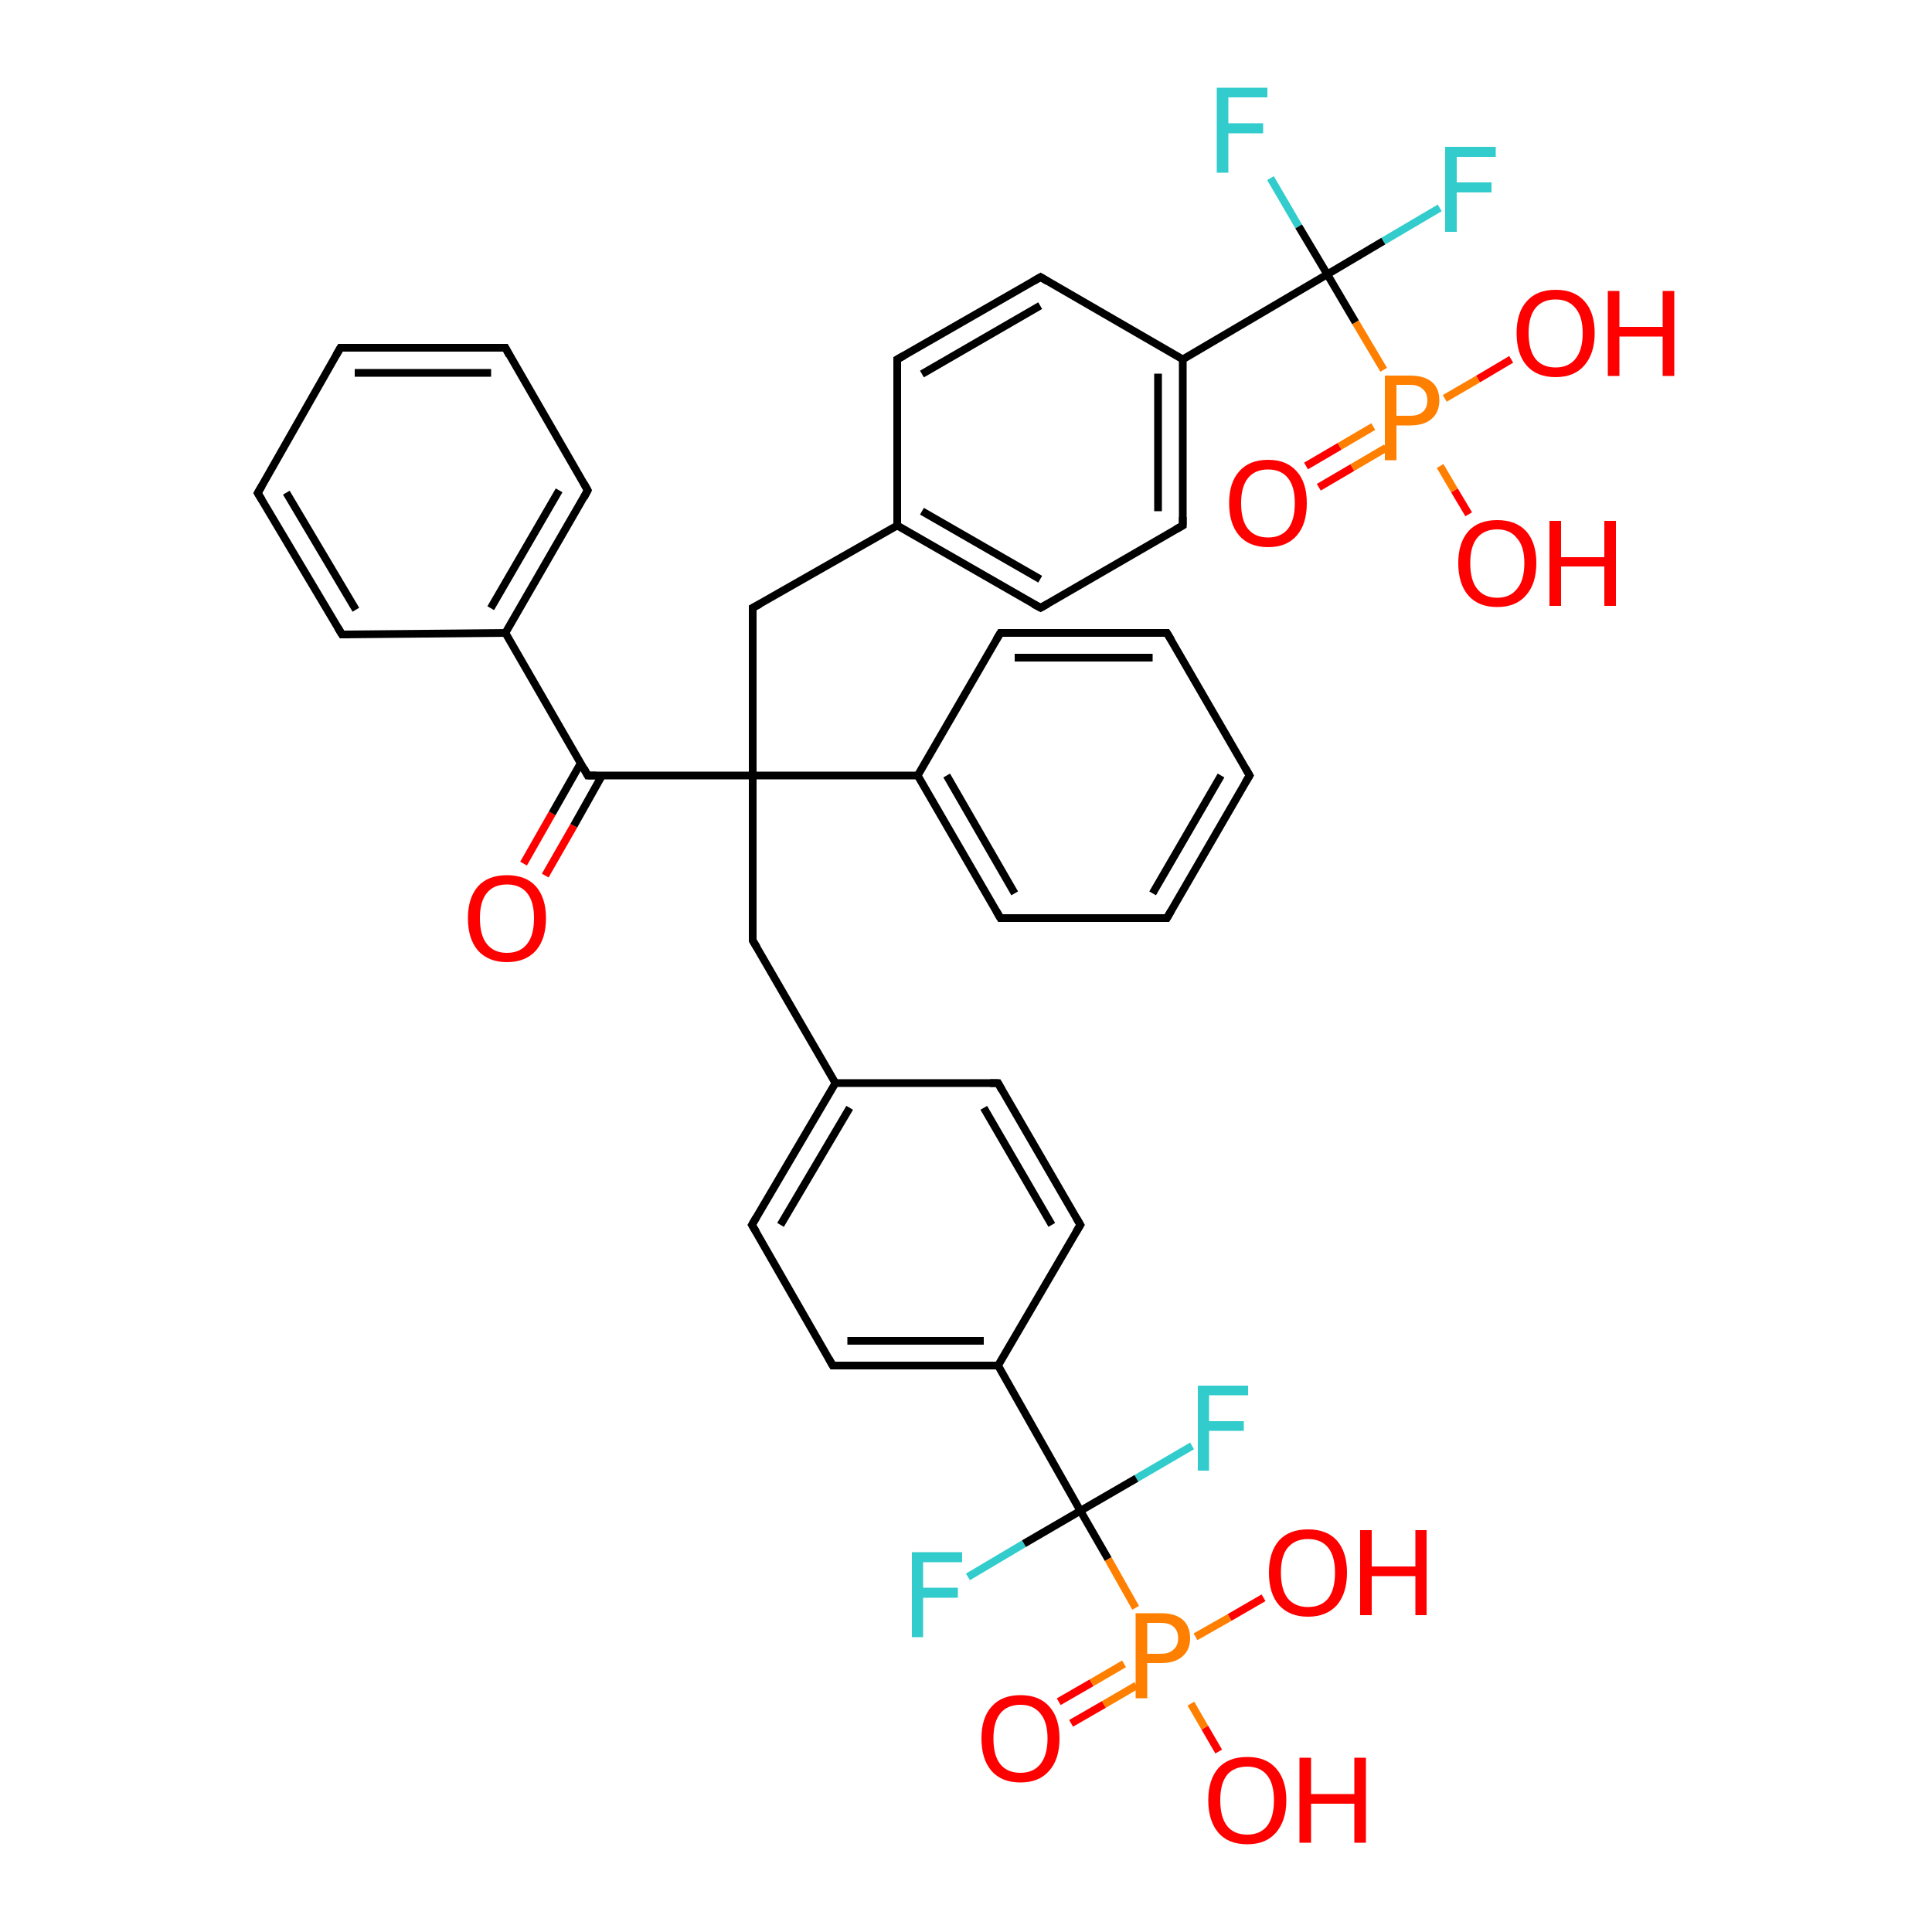<?xml version='1.0' encoding='iso-8859-1'?>
<svg version='1.1' baseProfile='full'
              xmlns='http://www.w3.org/2000/svg'
                      xmlns:rdkit='http://www.rdkit.org/xml'
                      xmlns:xlink='http://www.w3.org/1999/xlink'
                  xml:space='preserve'
width='500px' height='500px' viewBox='0 0 500 500'>
<!-- END OF HEADER -->
<path class='bond-0 atom-1 atom-2' d='M 358.1,95.7 L 350.8,83.4' style='fill:none;fill-rule:evenodd;stroke:#FF7F00;stroke-width:2.0px;stroke-linecap:butt;stroke-linejoin:miter;stroke-opacity:1' />
<path class='bond-0 atom-1 atom-2' d='M 350.8,83.4 L 343.5,71.0' style='fill:none;fill-rule:evenodd;stroke:#000000;stroke-width:2.0px;stroke-linecap:butt;stroke-linejoin:miter;stroke-opacity:1' />
<path class='bond-1 atom-2 atom-7' d='M 343.5,71.0 L 306.1,93.0' style='fill:none;fill-rule:evenodd;stroke:#000000;stroke-width:2.0px;stroke-linecap:butt;stroke-linejoin:miter;stroke-opacity:1' />
<path class='bond-2 atom-3 atom-0' d='M 279.6,391.0 L 286.8,403.5' style='fill:none;fill-rule:evenodd;stroke:#000000;stroke-width:2.0px;stroke-linecap:butt;stroke-linejoin:miter;stroke-opacity:1' />
<path class='bond-2 atom-3 atom-0' d='M 286.8,403.5 L 293.9,416.1' style='fill:none;fill-rule:evenodd;stroke:#FF7F00;stroke-width:2.0px;stroke-linecap:butt;stroke-linejoin:miter;stroke-opacity:1' />
<path class='bond-3 atom-4 atom-9' d='M 194.8,200.7 L 194.8,243.4' style='fill:none;fill-rule:evenodd;stroke:#000000;stroke-width:2.0px;stroke-linecap:butt;stroke-linejoin:miter;stroke-opacity:1' />
<path class='bond-4 atom-5 atom-4' d='M 152.1,200.7 L 194.8,200.7' style='fill:none;fill-rule:evenodd;stroke:#000000;stroke-width:2.0px;stroke-linecap:butt;stroke-linejoin:miter;stroke-opacity:1' />
<path class='bond-5 atom-6 atom-3' d='M 258.3,353.4 L 279.6,391.0' style='fill:none;fill-rule:evenodd;stroke:#000000;stroke-width:2.0px;stroke-linecap:butt;stroke-linejoin:miter;stroke-opacity:1' />
<path class='bond-6 atom-7 atom-24' d='M 306.1,93.0 L 269.3,71.7' style='fill:none;fill-rule:evenodd;stroke:#000000;stroke-width:2.0px;stroke-linecap:butt;stroke-linejoin:miter;stroke-opacity:1' />
<path class='bond-7 atom-8 atom-4' d='M 194.8,157.3 L 194.8,200.7' style='fill:none;fill-rule:evenodd;stroke:#000000;stroke-width:2.0px;stroke-linecap:butt;stroke-linejoin:miter;stroke-opacity:1' />
<path class='bond-8 atom-9 atom-28' d='M 194.8,243.4 L 216.2,280.3' style='fill:none;fill-rule:evenodd;stroke:#000000;stroke-width:2.0px;stroke-linecap:butt;stroke-linejoin:miter;stroke-opacity:1' />
<path class='bond-9 atom-10 atom-0' d='M 274.0,440.4 L 282.5,435.5' style='fill:none;fill-rule:evenodd;stroke:#FF0000;stroke-width:2.0px;stroke-linecap:butt;stroke-linejoin:miter;stroke-opacity:1' />
<path class='bond-9 atom-10 atom-0' d='M 282.5,435.5 L 290.9,430.6' style='fill:none;fill-rule:evenodd;stroke:#FF7F00;stroke-width:2.0px;stroke-linecap:butt;stroke-linejoin:miter;stroke-opacity:1' />
<path class='bond-9 atom-10 atom-0' d='M 277.2,446.0 L 285.7,441.1' style='fill:none;fill-rule:evenodd;stroke:#FF0000;stroke-width:2.0px;stroke-linecap:butt;stroke-linejoin:miter;stroke-opacity:1' />
<path class='bond-9 atom-10 atom-0' d='M 285.7,441.1 L 294.1,436.2' style='fill:none;fill-rule:evenodd;stroke:#FF7F00;stroke-width:2.0px;stroke-linecap:butt;stroke-linejoin:miter;stroke-opacity:1' />
<path class='bond-10 atom-11 atom-1' d='M 338.0,120.6 L 346.7,115.5' style='fill:none;fill-rule:evenodd;stroke:#FF0000;stroke-width:2.0px;stroke-linecap:butt;stroke-linejoin:miter;stroke-opacity:1' />
<path class='bond-10 atom-11 atom-1' d='M 346.7,115.5 L 355.4,110.4' style='fill:none;fill-rule:evenodd;stroke:#FF7F00;stroke-width:2.0px;stroke-linecap:butt;stroke-linejoin:miter;stroke-opacity:1' />
<path class='bond-10 atom-11 atom-1' d='M 341.3,126.1 L 350.0,121.0' style='fill:none;fill-rule:evenodd;stroke:#FF0000;stroke-width:2.0px;stroke-linecap:butt;stroke-linejoin:miter;stroke-opacity:1' />
<path class='bond-10 atom-11 atom-1' d='M 350.0,121.0 L 358.7,115.9' style='fill:none;fill-rule:evenodd;stroke:#FF7F00;stroke-width:2.0px;stroke-linecap:butt;stroke-linejoin:miter;stroke-opacity:1' />
<path class='bond-11 atom-12 atom-4' d='M 237.5,200.7 L 194.8,200.7' style='fill:none;fill-rule:evenodd;stroke:#000000;stroke-width:2.0px;stroke-linecap:butt;stroke-linejoin:miter;stroke-opacity:1' />
<path class='bond-12 atom-13 atom-5' d='M 135.5,223.5 L 142.9,210.5' style='fill:none;fill-rule:evenodd;stroke:#FF0000;stroke-width:2.0px;stroke-linecap:butt;stroke-linejoin:miter;stroke-opacity:1' />
<path class='bond-12 atom-13 atom-5' d='M 142.9,210.5 L 150.3,197.5' style='fill:none;fill-rule:evenodd;stroke:#000000;stroke-width:2.0px;stroke-linecap:butt;stroke-linejoin:miter;stroke-opacity:1' />
<path class='bond-12 atom-13 atom-5' d='M 141.1,226.6 L 148.5,213.7' style='fill:none;fill-rule:evenodd;stroke:#FF0000;stroke-width:2.0px;stroke-linecap:butt;stroke-linejoin:miter;stroke-opacity:1' />
<path class='bond-12 atom-13 atom-5' d='M 148.5,213.7 L 155.8,200.7' style='fill:none;fill-rule:evenodd;stroke:#000000;stroke-width:2.0px;stroke-linecap:butt;stroke-linejoin:miter;stroke-opacity:1' />
<path class='bond-13 atom-14 atom-5' d='M 130.8,163.8 L 152.1,200.7' style='fill:none;fill-rule:evenodd;stroke:#000000;stroke-width:2.0px;stroke-linecap:butt;stroke-linejoin:miter;stroke-opacity:1' />
<path class='bond-14 atom-15 atom-3' d='M 308.5,374.2 L 294.1,382.6' style='fill:none;fill-rule:evenodd;stroke:#33CCCC;stroke-width:2.0px;stroke-linecap:butt;stroke-linejoin:miter;stroke-opacity:1' />
<path class='bond-14 atom-15 atom-3' d='M 294.1,382.6 L 279.6,391.0' style='fill:none;fill-rule:evenodd;stroke:#000000;stroke-width:2.0px;stroke-linecap:butt;stroke-linejoin:miter;stroke-opacity:1' />
<path class='bond-15 atom-16 atom-2' d='M 372.6,53.8 L 358.0,62.4' style='fill:none;fill-rule:evenodd;stroke:#33CCCC;stroke-width:2.0px;stroke-linecap:butt;stroke-linejoin:miter;stroke-opacity:1' />
<path class='bond-15 atom-16 atom-2' d='M 358.0,62.4 L 343.5,71.0' style='fill:none;fill-rule:evenodd;stroke:#000000;stroke-width:2.0px;stroke-linecap:butt;stroke-linejoin:miter;stroke-opacity:1' />
<path class='bond-16 atom-17 atom-2' d='M 328.8,46.1 L 336.1,58.6' style='fill:none;fill-rule:evenodd;stroke:#33CCCC;stroke-width:2.0px;stroke-linecap:butt;stroke-linejoin:miter;stroke-opacity:1' />
<path class='bond-16 atom-17 atom-2' d='M 336.1,58.6 L 343.5,71.0' style='fill:none;fill-rule:evenodd;stroke:#000000;stroke-width:2.0px;stroke-linecap:butt;stroke-linejoin:miter;stroke-opacity:1' />
<path class='bond-17 atom-18 atom-3' d='M 250.5,408.1 L 265.0,399.5' style='fill:none;fill-rule:evenodd;stroke:#33CCCC;stroke-width:2.0px;stroke-linecap:butt;stroke-linejoin:miter;stroke-opacity:1' />
<path class='bond-17 atom-18 atom-3' d='M 265.0,399.5 L 279.6,391.0' style='fill:none;fill-rule:evenodd;stroke:#000000;stroke-width:2.0px;stroke-linecap:butt;stroke-linejoin:miter;stroke-opacity:1' />
<path class='bond-18 atom-19 atom-0' d='M 315.4,453.3 L 311.8,447.1' style='fill:none;fill-rule:evenodd;stroke:#FF0000;stroke-width:2.0px;stroke-linecap:butt;stroke-linejoin:miter;stroke-opacity:1' />
<path class='bond-18 atom-19 atom-0' d='M 311.8,447.1 L 308.2,440.9' style='fill:none;fill-rule:evenodd;stroke:#FF7F00;stroke-width:2.0px;stroke-linecap:butt;stroke-linejoin:miter;stroke-opacity:1' />
<path class='bond-19 atom-20 atom-0' d='M 327.0,413.5 L 318.2,418.6' style='fill:none;fill-rule:evenodd;stroke:#FF0000;stroke-width:2.0px;stroke-linecap:butt;stroke-linejoin:miter;stroke-opacity:1' />
<path class='bond-19 atom-20 atom-0' d='M 318.2,418.6 L 309.4,423.6' style='fill:none;fill-rule:evenodd;stroke:#FF7F00;stroke-width:2.0px;stroke-linecap:butt;stroke-linejoin:miter;stroke-opacity:1' />
<path class='bond-20 atom-21 atom-1' d='M 380.1,133.1 L 376.4,126.9' style='fill:none;fill-rule:evenodd;stroke:#FF0000;stroke-width:2.0px;stroke-linecap:butt;stroke-linejoin:miter;stroke-opacity:1' />
<path class='bond-20 atom-21 atom-1' d='M 376.4,126.9 L 372.7,120.6' style='fill:none;fill-rule:evenodd;stroke:#FF7F00;stroke-width:2.0px;stroke-linecap:butt;stroke-linejoin:miter;stroke-opacity:1' />
<path class='bond-21 atom-22 atom-1' d='M 391.1,93.0 L 382.5,98.1' style='fill:none;fill-rule:evenodd;stroke:#FF0000;stroke-width:2.0px;stroke-linecap:butt;stroke-linejoin:miter;stroke-opacity:1' />
<path class='bond-21 atom-22 atom-1' d='M 382.5,98.1 L 373.9,103.1' style='fill:none;fill-rule:evenodd;stroke:#FF7F00;stroke-width:2.0px;stroke-linecap:butt;stroke-linejoin:miter;stroke-opacity:1' />
<path class='bond-22 atom-23 atom-30' d='M 306.1,136.0 L 269.3,157.3' style='fill:none;fill-rule:evenodd;stroke:#000000;stroke-width:2.0px;stroke-linecap:butt;stroke-linejoin:miter;stroke-opacity:1' />
<path class='bond-23 atom-24 atom-31' d='M 269.3,71.7 L 232.2,93.0' style='fill:none;fill-rule:evenodd;stroke:#000000;stroke-width:2.0px;stroke-linecap:butt;stroke-linejoin:miter;stroke-opacity:1' />
<path class='bond-23 atom-24 atom-31' d='M 269.2,79.1 L 238.6,96.8' style='fill:none;fill-rule:evenodd;stroke:#000000;stroke-width:2.0px;stroke-linecap:butt;stroke-linejoin:miter;stroke-opacity:1' />
<path class='bond-24 atom-25 atom-6' d='M 215.5,353.4 L 258.3,353.4' style='fill:none;fill-rule:evenodd;stroke:#000000;stroke-width:2.0px;stroke-linecap:butt;stroke-linejoin:miter;stroke-opacity:1' />
<path class='bond-24 atom-25 atom-6' d='M 219.3,347.0 L 254.6,347.0' style='fill:none;fill-rule:evenodd;stroke:#000000;stroke-width:2.0px;stroke-linecap:butt;stroke-linejoin:miter;stroke-opacity:1' />
<path class='bond-25 atom-26 atom-6' d='M 279.6,317.0 L 258.3,353.4' style='fill:none;fill-rule:evenodd;stroke:#000000;stroke-width:2.0px;stroke-linecap:butt;stroke-linejoin:miter;stroke-opacity:1' />
<path class='bond-26 atom-27 atom-8' d='M 232.2,136.0 L 194.8,157.3' style='fill:none;fill-rule:evenodd;stroke:#000000;stroke-width:2.0px;stroke-linecap:butt;stroke-linejoin:miter;stroke-opacity:1' />
<path class='bond-27 atom-28 atom-32' d='M 216.2,280.3 L 258.3,280.3' style='fill:none;fill-rule:evenodd;stroke:#000000;stroke-width:2.0px;stroke-linecap:butt;stroke-linejoin:miter;stroke-opacity:1' />
<path class='bond-28 atom-29 atom-25' d='M 194.6,317.0 L 215.5,353.4' style='fill:none;fill-rule:evenodd;stroke:#000000;stroke-width:2.0px;stroke-linecap:butt;stroke-linejoin:miter;stroke-opacity:1' />
<path class='bond-29 atom-30 atom-27' d='M 269.3,157.3 L 232.2,136.0' style='fill:none;fill-rule:evenodd;stroke:#000000;stroke-width:2.0px;stroke-linecap:butt;stroke-linejoin:miter;stroke-opacity:1' />
<path class='bond-29 atom-30 atom-27' d='M 269.2,149.9 L 238.6,132.3' style='fill:none;fill-rule:evenodd;stroke:#000000;stroke-width:2.0px;stroke-linecap:butt;stroke-linejoin:miter;stroke-opacity:1' />
<path class='bond-30 atom-31 atom-27' d='M 232.2,93.0 L 232.2,136.0' style='fill:none;fill-rule:evenodd;stroke:#000000;stroke-width:2.0px;stroke-linecap:butt;stroke-linejoin:miter;stroke-opacity:1' />
<path class='bond-31 atom-32 atom-26' d='M 258.3,280.3 L 279.6,317.0' style='fill:none;fill-rule:evenodd;stroke:#000000;stroke-width:2.0px;stroke-linecap:butt;stroke-linejoin:miter;stroke-opacity:1' />
<path class='bond-31 atom-32 atom-26' d='M 254.6,286.7 L 272.2,317.0' style='fill:none;fill-rule:evenodd;stroke:#000000;stroke-width:2.0px;stroke-linecap:butt;stroke-linejoin:miter;stroke-opacity:1' />
<path class='bond-32 atom-33 atom-12' d='M 258.9,163.8 L 237.5,200.7' style='fill:none;fill-rule:evenodd;stroke:#000000;stroke-width:2.0px;stroke-linecap:butt;stroke-linejoin:miter;stroke-opacity:1' />
<path class='bond-33 atom-34 atom-12' d='M 258.9,237.6 L 237.5,200.7' style='fill:none;fill-rule:evenodd;stroke:#000000;stroke-width:2.0px;stroke-linecap:butt;stroke-linejoin:miter;stroke-opacity:1' />
<path class='bond-33 atom-34 atom-12' d='M 262.6,231.2 L 245.0,200.7' style='fill:none;fill-rule:evenodd;stroke:#000000;stroke-width:2.0px;stroke-linecap:butt;stroke-linejoin:miter;stroke-opacity:1' />
<path class='bond-34 atom-35 atom-14' d='M 88.5,164.2 L 130.8,163.8' style='fill:none;fill-rule:evenodd;stroke:#000000;stroke-width:2.0px;stroke-linecap:butt;stroke-linejoin:miter;stroke-opacity:1' />
<path class='bond-35 atom-36 atom-14' d='M 152.1,126.9 L 130.8,163.8' style='fill:none;fill-rule:evenodd;stroke:#000000;stroke-width:2.0px;stroke-linecap:butt;stroke-linejoin:miter;stroke-opacity:1' />
<path class='bond-35 atom-36 atom-14' d='M 144.7,126.9 L 127.0,157.4' style='fill:none;fill-rule:evenodd;stroke:#000000;stroke-width:2.0px;stroke-linecap:butt;stroke-linejoin:miter;stroke-opacity:1' />
<path class='bond-36 atom-37 atom-36' d='M 130.8,90.0 L 152.1,126.9' style='fill:none;fill-rule:evenodd;stroke:#000000;stroke-width:2.0px;stroke-linecap:butt;stroke-linejoin:miter;stroke-opacity:1' />
<path class='bond-37 atom-38 atom-35' d='M 66.7,127.6 L 88.5,164.2' style='fill:none;fill-rule:evenodd;stroke:#000000;stroke-width:2.0px;stroke-linecap:butt;stroke-linejoin:miter;stroke-opacity:1' />
<path class='bond-37 atom-38 atom-35' d='M 74.1,127.5 L 92.1,157.8' style='fill:none;fill-rule:evenodd;stroke:#000000;stroke-width:2.0px;stroke-linecap:butt;stroke-linejoin:miter;stroke-opacity:1' />
<path class='bond-38 atom-39 atom-34' d='M 302.0,237.6 L 258.9,237.6' style='fill:none;fill-rule:evenodd;stroke:#000000;stroke-width:2.0px;stroke-linecap:butt;stroke-linejoin:miter;stroke-opacity:1' />
<path class='bond-39 atom-40 atom-33' d='M 302.0,163.8 L 258.9,163.8' style='fill:none;fill-rule:evenodd;stroke:#000000;stroke-width:2.0px;stroke-linecap:butt;stroke-linejoin:miter;stroke-opacity:1' />
<path class='bond-39 atom-40 atom-33' d='M 298.3,170.2 L 262.6,170.2' style='fill:none;fill-rule:evenodd;stroke:#000000;stroke-width:2.0px;stroke-linecap:butt;stroke-linejoin:miter;stroke-opacity:1' />
<path class='bond-40 atom-41 atom-37' d='M 88.1,90.0 L 130.8,90.0' style='fill:none;fill-rule:evenodd;stroke:#000000;stroke-width:2.0px;stroke-linecap:butt;stroke-linejoin:miter;stroke-opacity:1' />
<path class='bond-40 atom-41 atom-37' d='M 91.8,96.5 L 127.1,96.5' style='fill:none;fill-rule:evenodd;stroke:#000000;stroke-width:2.0px;stroke-linecap:butt;stroke-linejoin:miter;stroke-opacity:1' />
<path class='bond-41 atom-42 atom-39' d='M 323.4,200.7 L 302.0,237.6' style='fill:none;fill-rule:evenodd;stroke:#000000;stroke-width:2.0px;stroke-linecap:butt;stroke-linejoin:miter;stroke-opacity:1' />
<path class='bond-41 atom-42 atom-39' d='M 316.0,200.7 L 298.3,231.2' style='fill:none;fill-rule:evenodd;stroke:#000000;stroke-width:2.0px;stroke-linecap:butt;stroke-linejoin:miter;stroke-opacity:1' />
<path class='bond-42 atom-28 atom-29' d='M 216.2,280.3 L 194.6,317.0' style='fill:none;fill-rule:evenodd;stroke:#000000;stroke-width:2.0px;stroke-linecap:butt;stroke-linejoin:miter;stroke-opacity:1' />
<path class='bond-42 atom-28 atom-29' d='M 219.9,286.7 L 202.0,317.0' style='fill:none;fill-rule:evenodd;stroke:#000000;stroke-width:2.0px;stroke-linecap:butt;stroke-linejoin:miter;stroke-opacity:1' />
<path class='bond-43 atom-40 atom-42' d='M 302.0,163.8 L 323.4,200.7' style='fill:none;fill-rule:evenodd;stroke:#000000;stroke-width:2.0px;stroke-linecap:butt;stroke-linejoin:miter;stroke-opacity:1' />
<path class='bond-44 atom-23 atom-7' d='M 306.1,136.0 L 306.1,93.0' style='fill:none;fill-rule:evenodd;stroke:#000000;stroke-width:2.0px;stroke-linecap:butt;stroke-linejoin:miter;stroke-opacity:1' />
<path class='bond-44 atom-23 atom-7' d='M 299.7,132.3 L 299.7,96.7' style='fill:none;fill-rule:evenodd;stroke:#000000;stroke-width:2.0px;stroke-linecap:butt;stroke-linejoin:miter;stroke-opacity:1' />
<path class='bond-45 atom-38 atom-41' d='M 66.7,127.6 L 88.1,90.0' style='fill:none;fill-rule:evenodd;stroke:#000000;stroke-width:2.0px;stroke-linecap:butt;stroke-linejoin:miter;stroke-opacity:1' />
<path d='M 154.3,200.7 L 152.1,200.7 L 151.1,198.8' style='fill:none;stroke:#000000;stroke-width:2.0px;stroke-linecap:butt;stroke-linejoin:miter;stroke-opacity:1;' />
<path d='M 194.8,159.5 L 194.8,157.3 L 196.7,156.3' style='fill:none;stroke:#000000;stroke-width:2.0px;stroke-linecap:butt;stroke-linejoin:miter;stroke-opacity:1;' />
<path d='M 194.8,241.3 L 194.8,243.4 L 195.9,245.2' style='fill:none;stroke:#000000;stroke-width:2.0px;stroke-linecap:butt;stroke-linejoin:miter;stroke-opacity:1;' />
<path d='M 304.3,137.0 L 306.1,136.0 L 306.1,133.8' style='fill:none;stroke:#000000;stroke-width:2.0px;stroke-linecap:butt;stroke-linejoin:miter;stroke-opacity:1;' />
<path d='M 271.1,72.8 L 269.3,71.7 L 267.4,72.8' style='fill:none;stroke:#000000;stroke-width:2.0px;stroke-linecap:butt;stroke-linejoin:miter;stroke-opacity:1;' />
<path d='M 217.7,353.4 L 215.5,353.4 L 214.5,351.6' style='fill:none;stroke:#000000;stroke-width:2.0px;stroke-linecap:butt;stroke-linejoin:miter;stroke-opacity:1;' />
<path d='M 278.5,318.8 L 279.6,317.0 L 278.5,315.1' style='fill:none;stroke:#000000;stroke-width:2.0px;stroke-linecap:butt;stroke-linejoin:miter;stroke-opacity:1;' />
<path d='M 195.7,318.8 L 194.6,317.0 L 195.7,315.1' style='fill:none;stroke:#000000;stroke-width:2.0px;stroke-linecap:butt;stroke-linejoin:miter;stroke-opacity:1;' />
<path d='M 271.1,156.3 L 269.3,157.3 L 267.4,156.3' style='fill:none;stroke:#000000;stroke-width:2.0px;stroke-linecap:butt;stroke-linejoin:miter;stroke-opacity:1;' />
<path d='M 234.0,92.0 L 232.2,93.0 L 232.2,95.2' style='fill:none;stroke:#000000;stroke-width:2.0px;stroke-linecap:butt;stroke-linejoin:miter;stroke-opacity:1;' />
<path d='M 256.2,280.3 L 258.3,280.3 L 259.3,282.1' style='fill:none;stroke:#000000;stroke-width:2.0px;stroke-linecap:butt;stroke-linejoin:miter;stroke-opacity:1;' />
<path d='M 257.8,165.6 L 258.9,163.8 L 261.1,163.8' style='fill:none;stroke:#000000;stroke-width:2.0px;stroke-linecap:butt;stroke-linejoin:miter;stroke-opacity:1;' />
<path d='M 257.8,235.7 L 258.9,237.6 L 261.1,237.6' style='fill:none;stroke:#000000;stroke-width:2.0px;stroke-linecap:butt;stroke-linejoin:miter;stroke-opacity:1;' />
<path d='M 90.6,164.2 L 88.5,164.2 L 87.4,162.4' style='fill:none;stroke:#000000;stroke-width:2.0px;stroke-linecap:butt;stroke-linejoin:miter;stroke-opacity:1;' />
<path d='M 151.1,128.8 L 152.1,126.9 L 151.1,125.1' style='fill:none;stroke:#000000;stroke-width:2.0px;stroke-linecap:butt;stroke-linejoin:miter;stroke-opacity:1;' />
<path d='M 131.8,91.9 L 130.8,90.0 L 128.6,90.0' style='fill:none;stroke:#000000;stroke-width:2.0px;stroke-linecap:butt;stroke-linejoin:miter;stroke-opacity:1;' />
<path d='M 67.8,129.4 L 66.7,127.6 L 67.8,125.7' style='fill:none;stroke:#000000;stroke-width:2.0px;stroke-linecap:butt;stroke-linejoin:miter;stroke-opacity:1;' />
<path d='M 299.9,237.6 L 302.0,237.6 L 303.1,235.7' style='fill:none;stroke:#000000;stroke-width:2.0px;stroke-linecap:butt;stroke-linejoin:miter;stroke-opacity:1;' />
<path d='M 299.9,163.8 L 302.0,163.8 L 303.1,165.6' style='fill:none;stroke:#000000;stroke-width:2.0px;stroke-linecap:butt;stroke-linejoin:miter;stroke-opacity:1;' />
<path d='M 90.2,90.0 L 88.1,90.0 L 87.0,91.9' style='fill:none;stroke:#000000;stroke-width:2.0px;stroke-linecap:butt;stroke-linejoin:miter;stroke-opacity:1;' />
<path d='M 322.3,202.5 L 323.4,200.7 L 322.3,198.8' style='fill:none;stroke:#000000;stroke-width:2.0px;stroke-linecap:butt;stroke-linejoin:miter;stroke-opacity:1;' />
<path class='atom-0' d='M 300.4 417.5
Q 304.2 417.5, 306.1 419.2
Q 308.0 420.9, 308.0 424.0
Q 308.0 427.0, 306.0 428.7
Q 304.1 430.4, 300.4 430.4
L 296.9 430.4
L 296.9 439.5
L 293.9 439.5
L 293.9 417.5
L 300.4 417.5
M 300.4 428.0
Q 302.6 428.0, 303.7 426.9
Q 304.9 425.9, 304.9 424.0
Q 304.9 422.0, 303.7 421.0
Q 302.6 420.0, 300.4 420.0
L 296.9 420.0
L 296.9 428.0
L 300.4 428.0
' fill='#FF7F00'/>
<path class='atom-1' d='M 364.9 97.2
Q 368.7 97.2, 370.6 98.9
Q 372.5 100.5, 372.5 103.6
Q 372.5 106.7, 370.5 108.4
Q 368.6 110.1, 364.9 110.1
L 361.4 110.1
L 361.4 119.1
L 358.4 119.1
L 358.4 97.2
L 364.9 97.2
M 364.9 107.6
Q 367.1 107.6, 368.2 106.6
Q 369.4 105.6, 369.4 103.6
Q 369.4 101.7, 368.2 100.7
Q 367.1 99.6, 364.9 99.6
L 361.4 99.6
L 361.4 107.6
L 364.9 107.6
' fill='#FF7F00'/>
<path class='atom-10' d='M 254.0 449.9
Q 254.0 444.6, 256.6 441.7
Q 259.2 438.7, 264.1 438.7
Q 269.0 438.7, 271.6 441.7
Q 274.2 444.6, 274.2 449.9
Q 274.2 455.3, 271.5 458.3
Q 268.9 461.3, 264.1 461.3
Q 259.2 461.3, 256.6 458.3
Q 254.0 455.3, 254.0 449.9
M 264.1 458.8
Q 267.4 458.8, 269.2 456.6
Q 271.1 454.3, 271.1 449.9
Q 271.1 445.6, 269.2 443.4
Q 267.4 441.2, 264.1 441.2
Q 260.7 441.2, 258.9 443.4
Q 257.1 445.6, 257.1 449.9
Q 257.1 454.4, 258.9 456.6
Q 260.7 458.8, 264.1 458.8
' fill='#FF0000'/>
<path class='atom-11' d='M 318.1 130.2
Q 318.1 124.9, 320.7 122.0
Q 323.3 119.0, 328.2 119.0
Q 333.0 119.0, 335.6 122.0
Q 338.2 124.9, 338.2 130.2
Q 338.2 135.6, 335.6 138.6
Q 333.0 141.6, 328.2 141.6
Q 323.3 141.6, 320.7 138.6
Q 318.1 135.6, 318.1 130.2
M 328.2 139.1
Q 331.5 139.1, 333.3 136.9
Q 335.1 134.6, 335.1 130.2
Q 335.1 125.9, 333.3 123.7
Q 331.5 121.5, 328.2 121.5
Q 324.8 121.5, 323.0 123.7
Q 321.2 125.9, 321.2 130.2
Q 321.2 134.7, 323.0 136.9
Q 324.8 139.1, 328.2 139.1
' fill='#FF0000'/>
<path class='atom-13' d='M 121.1 237.6
Q 121.1 232.4, 123.7 229.4
Q 126.3 226.5, 131.2 226.5
Q 136.1 226.5, 138.7 229.4
Q 141.3 232.4, 141.3 237.6
Q 141.3 243.0, 138.7 246.0
Q 136.0 249.0, 131.2 249.0
Q 126.4 249.0, 123.7 246.0
Q 121.1 243.0, 121.1 237.6
M 131.2 246.6
Q 134.6 246.6, 136.4 244.3
Q 138.2 242.1, 138.2 237.6
Q 138.2 233.3, 136.4 231.1
Q 134.6 228.9, 131.2 228.9
Q 127.8 228.9, 126.0 231.1
Q 124.2 233.3, 124.2 237.6
Q 124.2 242.1, 126.0 244.3
Q 127.8 246.6, 131.2 246.6
' fill='#FF0000'/>
<path class='atom-15' d='M 310.0 358.6
L 323.0 358.6
L 323.0 361.1
L 312.9 361.1
L 312.9 367.8
L 321.9 367.8
L 321.9 370.3
L 312.9 370.3
L 312.9 380.6
L 310.0 380.6
L 310.0 358.6
' fill='#33CCCC'/>
<path class='atom-16' d='M 374.0 38.0
L 387.1 38.0
L 387.1 40.6
L 377.0 40.6
L 377.0 47.2
L 386.0 47.2
L 386.0 49.8
L 377.0 49.8
L 377.0 60.0
L 374.0 60.0
L 374.0 38.0
' fill='#33CCCC'/>
<path class='atom-17' d='M 314.9 22.7
L 328.0 22.7
L 328.0 25.2
L 317.9 25.2
L 317.9 31.9
L 326.9 31.9
L 326.9 34.5
L 317.9 34.5
L 317.9 44.7
L 314.9 44.7
L 314.9 22.7
' fill='#33CCCC'/>
<path class='atom-18' d='M 236.0 401.7
L 249.0 401.7
L 249.0 404.3
L 238.9 404.3
L 238.9 410.9
L 247.9 410.9
L 247.9 413.5
L 238.9 413.5
L 238.9 423.7
L 236.0 423.7
L 236.0 401.7
' fill='#33CCCC'/>
<path class='atom-19' d='M 312.7 465.9
Q 312.7 460.6, 315.3 457.6
Q 317.9 454.7, 322.8 454.7
Q 327.6 454.7, 330.2 457.6
Q 332.9 460.6, 332.9 465.9
Q 332.9 471.2, 330.2 474.3
Q 327.6 477.3, 322.8 477.3
Q 317.9 477.3, 315.3 474.3
Q 312.7 471.2, 312.7 465.9
M 322.8 474.8
Q 326.1 474.8, 327.9 472.6
Q 329.7 470.3, 329.7 465.9
Q 329.7 461.6, 327.9 459.4
Q 326.1 457.2, 322.8 457.2
Q 319.4 457.2, 317.6 459.3
Q 315.8 461.5, 315.8 465.9
Q 315.8 470.3, 317.6 472.6
Q 319.4 474.8, 322.8 474.8
' fill='#FF0000'/>
<path class='atom-19' d='M 336.3 454.9
L 339.3 454.9
L 339.3 464.3
L 350.5 464.3
L 350.5 454.9
L 353.5 454.9
L 353.5 476.9
L 350.5 476.9
L 350.5 466.8
L 339.3 466.8
L 339.3 476.9
L 336.3 476.9
L 336.3 454.9
' fill='#FF0000'/>
<path class='atom-20' d='M 328.4 407.0
Q 328.4 401.7, 331.0 398.7
Q 333.6 395.8, 338.5 395.8
Q 343.4 395.8, 346.0 398.7
Q 348.6 401.7, 348.6 407.0
Q 348.6 412.3, 346.0 415.4
Q 343.3 418.4, 338.5 418.4
Q 333.7 418.4, 331.0 415.4
Q 328.4 412.4, 328.4 407.0
M 338.5 415.9
Q 341.9 415.9, 343.7 413.7
Q 345.5 411.4, 345.5 407.0
Q 345.5 402.7, 343.7 400.5
Q 341.9 398.3, 338.5 398.3
Q 335.2 398.3, 333.3 400.5
Q 331.5 402.6, 331.5 407.0
Q 331.5 411.4, 333.3 413.7
Q 335.2 415.9, 338.5 415.9
' fill='#FF0000'/>
<path class='atom-20' d='M 352.0 396.0
L 355.0 396.0
L 355.0 405.4
L 366.3 405.4
L 366.3 396.0
L 369.2 396.0
L 369.2 418.0
L 366.3 418.0
L 366.3 407.9
L 355.0 407.9
L 355.0 418.0
L 352.0 418.0
L 352.0 396.0
' fill='#FF0000'/>
<path class='atom-21' d='M 377.4 145.7
Q 377.4 140.5, 380.0 137.5
Q 382.6 134.6, 387.5 134.6
Q 392.3 134.6, 395.0 137.5
Q 397.6 140.5, 397.6 145.7
Q 397.6 151.1, 394.9 154.1
Q 392.3 157.1, 387.5 157.1
Q 382.6 157.1, 380.0 154.1
Q 377.4 151.1, 377.4 145.7
M 387.5 154.7
Q 390.8 154.7, 392.6 152.4
Q 394.5 150.2, 394.5 145.7
Q 394.5 141.4, 392.6 139.3
Q 390.8 137.0, 387.5 137.0
Q 384.1 137.0, 382.3 139.2
Q 380.5 141.4, 380.5 145.7
Q 380.5 150.2, 382.3 152.4
Q 384.1 154.7, 387.5 154.7
' fill='#FF0000'/>
<path class='atom-21' d='M 401.0 134.8
L 404.0 134.8
L 404.0 144.2
L 415.2 144.2
L 415.2 134.8
L 418.2 134.8
L 418.2 156.8
L 415.2 156.8
L 415.2 146.6
L 404.0 146.6
L 404.0 156.8
L 401.0 156.8
L 401.0 134.8
' fill='#FF0000'/>
<path class='atom-22' d='M 392.5 86.2
Q 392.5 80.9, 395.1 78.0
Q 397.7 75.0, 402.6 75.0
Q 407.5 75.0, 410.1 78.0
Q 412.7 80.9, 412.7 86.2
Q 412.7 91.5, 410.0 94.6
Q 407.4 97.6, 402.6 97.6
Q 397.7 97.6, 395.1 94.6
Q 392.5 91.6, 392.5 86.2
M 402.6 95.1
Q 405.9 95.1, 407.7 92.9
Q 409.6 90.6, 409.6 86.2
Q 409.6 81.9, 407.7 79.7
Q 405.9 77.5, 402.6 77.5
Q 399.2 77.5, 397.4 79.7
Q 395.6 81.9, 395.6 86.2
Q 395.6 90.6, 397.4 92.9
Q 399.2 95.1, 402.6 95.1
' fill='#FF0000'/>
<path class='atom-22' d='M 416.1 75.3
L 419.1 75.3
L 419.1 84.6
L 430.3 84.6
L 430.3 75.3
L 433.3 75.3
L 433.3 97.3
L 430.3 97.3
L 430.3 87.1
L 419.1 87.1
L 419.1 97.3
L 416.1 97.3
L 416.1 75.3
' fill='#FF0000'/>
</svg>
